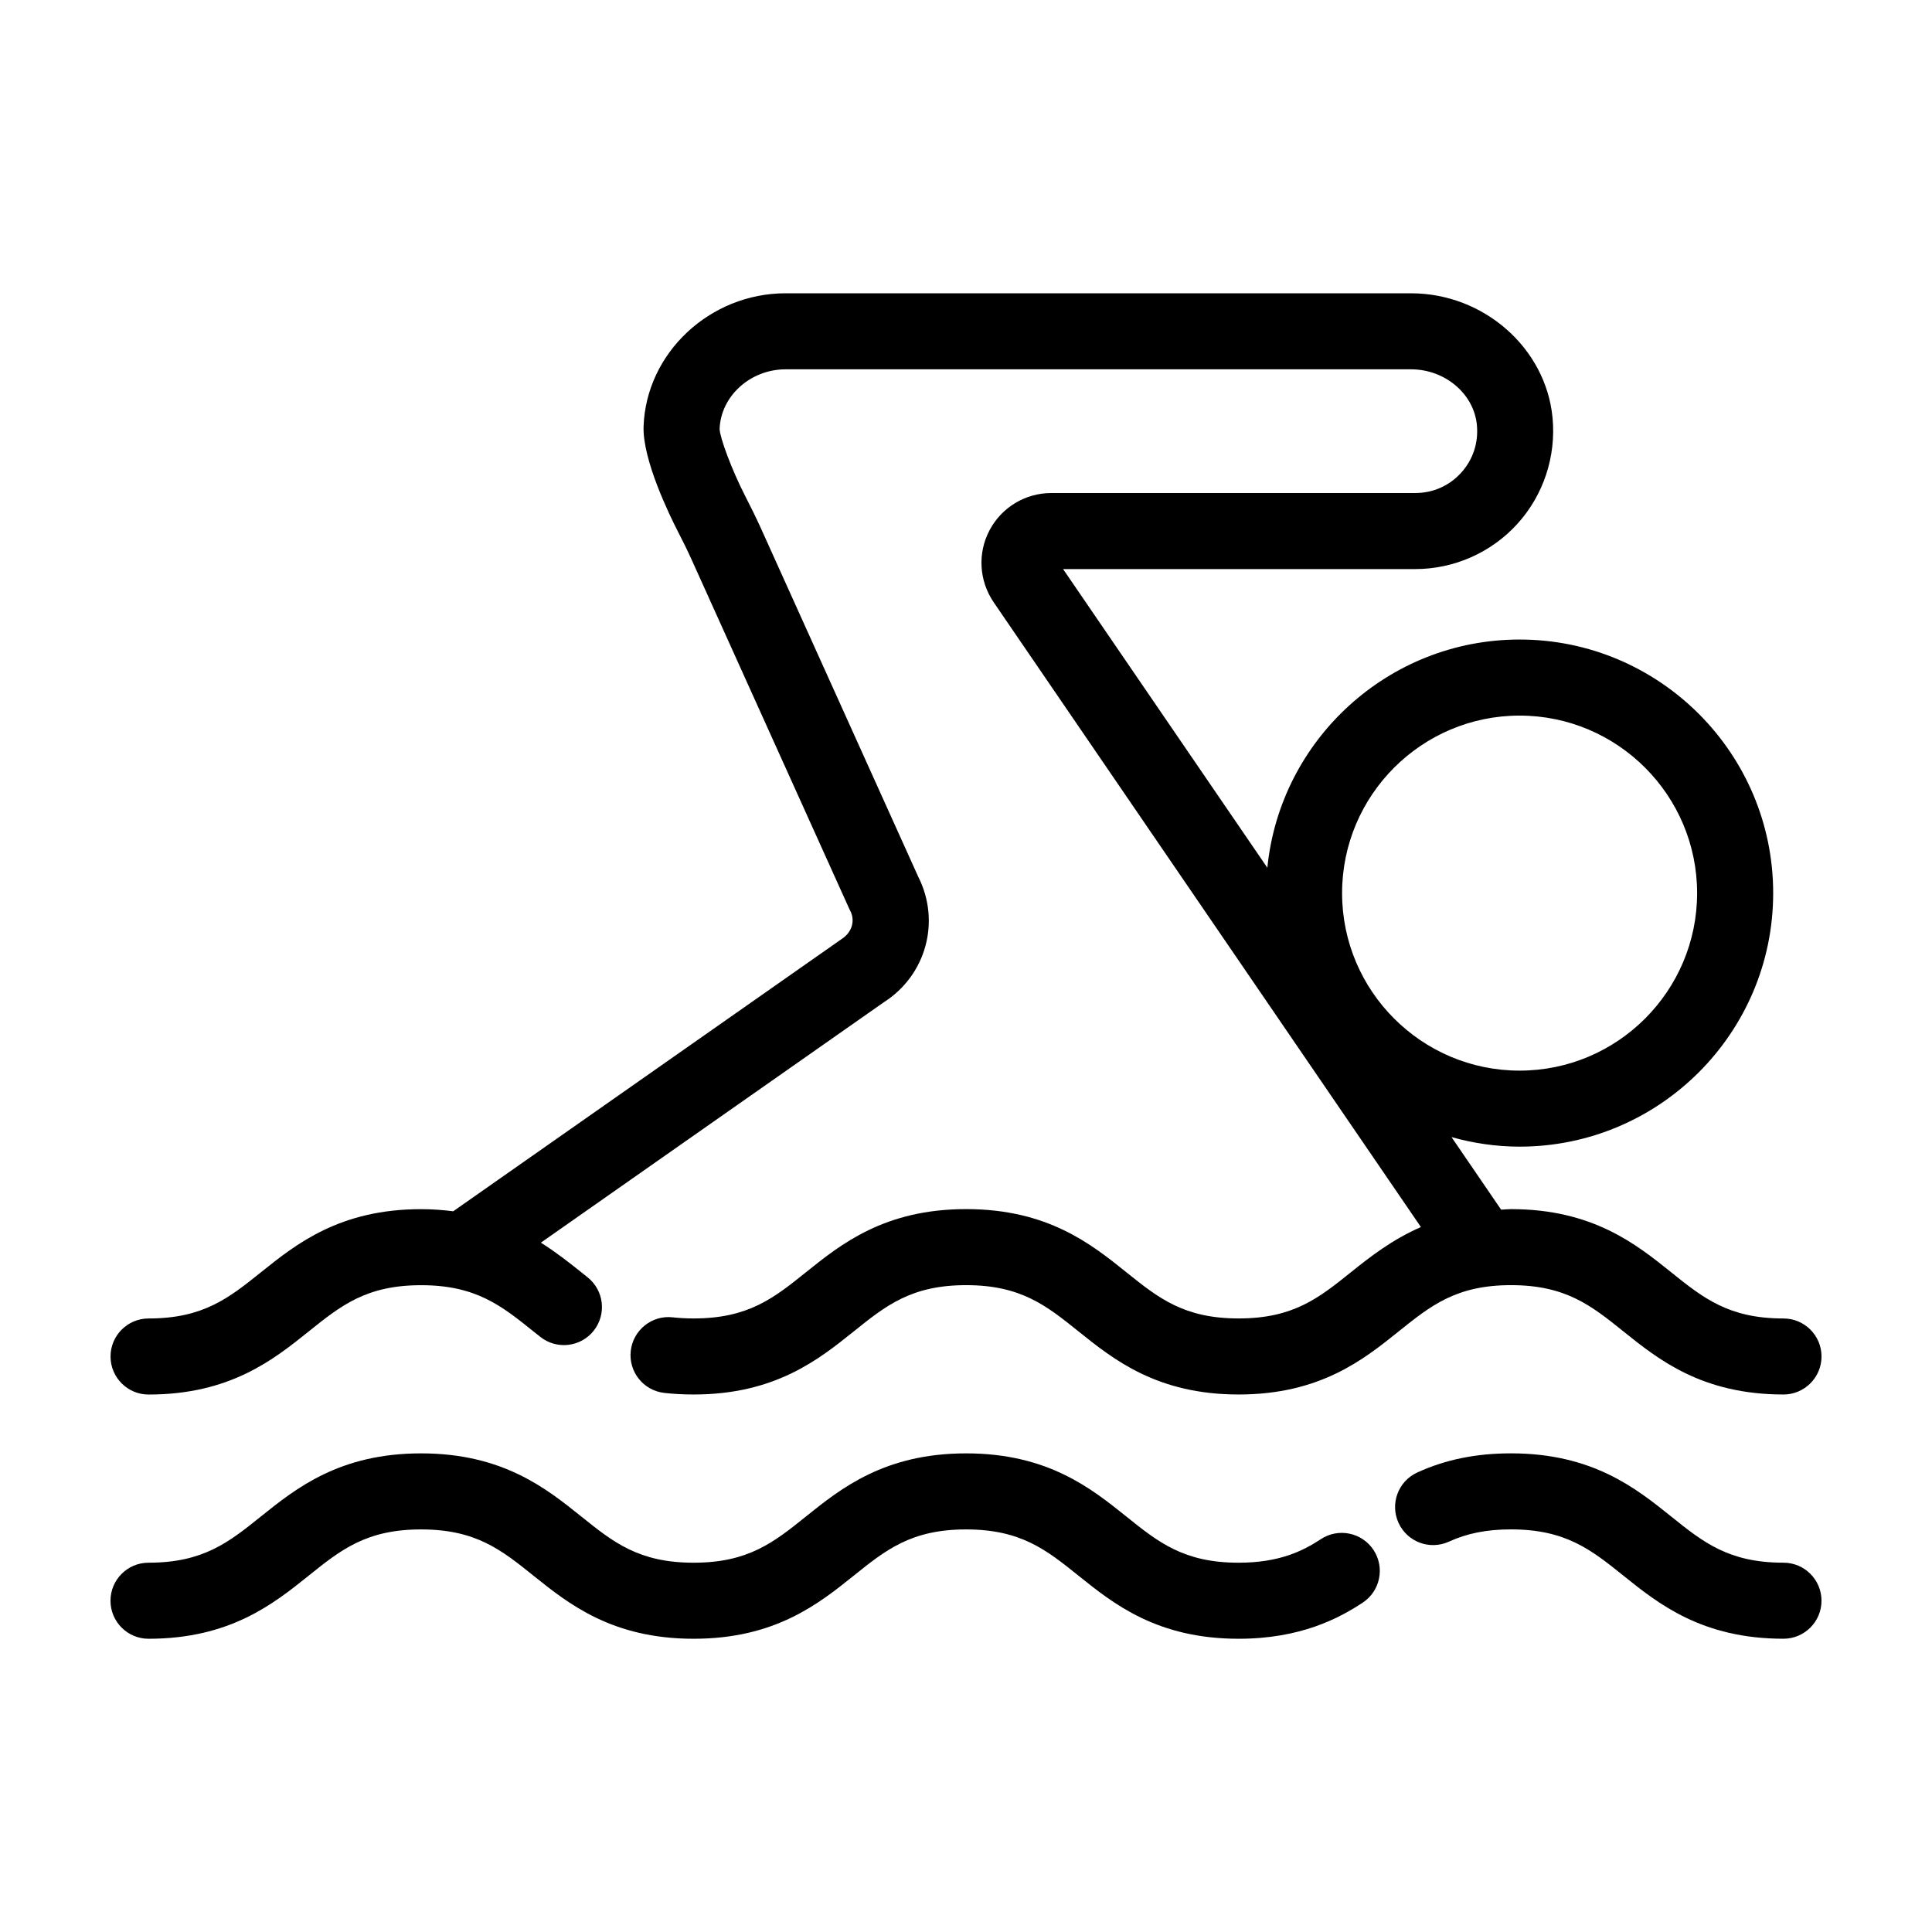 <?xml version="1.0" encoding="UTF-8"?>
<!-- Uploaded to: ICON Repo, www.svgrepo.com, Generator: ICON Repo Mixer Tools -->
<svg fill="#000000" width="800px" height="800px" version="1.1" viewBox="144 144 512 512" xmlns="http://www.w3.org/2000/svg">
 <g>
  <path d="m616.64 493.41c-14.508 0-21.254-5.414-29.797-12.27-9.273-7.445-20.816-16.707-42.41-16.707-0.926 0-1.734 0.105-2.621 0.141l-13.145-19.227c5.75 1.605 11.785 2.527 18.043 2.527 37.051 0 67.199-30.145 67.199-67.191 0-37.051-30.145-67.199-67.199-67.199-34.777 0-63.469 26.566-66.852 60.477l-54.133-79.148h93.34c10.273 0 20.129-4.363 27.039-11.965 6.914-7.602 10.312-17.855 9.336-28.133-1.762-18.5-18.238-32.988-37.512-32.988l-165.73-0.004c-20.098 0-36.984 15.84-37.645 35.312-0.293 8.848 6.918 23.59 9.129 27.887 1.254 2.434 2.469 4.871 3.594 7.371l41.785 92.551c0.086 0.176 0.168 0.348 0.258 0.52 1.344 2.574 0.516 5.691-2.281 7.492l-102.93 72.145c-2.664-0.336-5.461-0.559-8.504-0.559-21.598 0-33.141 9.262-42.422 16.703-8.547 6.848-15.297 12.266-29.812 12.266-5.562 0-10.078 4.516-10.078 10.078s4.516 10.078 10.078 10.078c21.598 0 33.141-9.262 42.422-16.703 8.539-6.856 15.289-12.273 29.805-12.273 14.516 0 21.262 5.414 29.805 12.273l1.77 1.41c4.352 3.465 10.688 2.75 14.16-1.613 3.465-4.352 2.742-10.695-1.613-14.156l-1.703-1.367c-3.176-2.543-6.66-5.289-10.68-7.82l90.914-63.727c11.219-7.18 15.086-21.434 9.078-33.277l-41.68-92.316c-1.27-2.805-2.629-5.551-4.039-8.293-3.797-7.375-6.828-15.785-6.906-17.996 0.297-8.73 8.141-15.836 17.504-15.836h165.73c8.996 0 16.668 6.481 17.453 14.75 0.453 4.711-1.031 9.211-4.176 12.664-3.148 3.465-7.457 5.371-12.133 5.371l-96.484 0.004c-6.852 0-13.113 3.762-16.332 9.812s-2.836 13.34 1.031 19.078l113.26 165.63c-7.664 3.344-13.461 7.894-18.516 11.949-8.539 6.852-15.281 12.27-29.785 12.27-14.508 0-21.262-5.414-29.801-12.273-9.273-7.441-20.816-16.703-42.414-16.703s-33.141 9.262-42.414 16.703c-8.539 6.856-15.289 12.273-29.801 12.273-1.934 0-3.793-0.102-5.527-0.293-5.512-0.641-10.516 3.356-11.141 8.887s3.356 10.516 8.887 11.141c2.473 0.281 5.094 0.418 7.777 0.418 21.598 0 33.141-9.262 42.414-16.703 8.539-6.856 15.289-12.273 29.801-12.273 14.508 0 21.262 5.414 29.801 12.273 9.273 7.441 20.816 16.703 42.414 16.703 21.59 0 33.129-9.262 42.402-16.707 8.539-6.852 15.281-12.27 29.785-12.27 14.508 0 21.254 5.414 29.797 12.27 9.273 7.445 20.816 16.707 42.41 16.707 5.562 0 10.078-4.516 10.078-10.078-0.004-5.559-4.516-10.066-10.078-10.066zm-69.934-159.77c25.941 0 47.047 21.105 47.047 47.047 0 25.938-21.098 47.039-47.047 47.039-25.938 0-47.039-21.105-47.039-47.039 0-25.941 21.102-47.047 47.039-47.047z"/>
  <path d="m616.64 558.13c-14.508 0-21.254-5.414-29.797-12.27-9.273-7.445-20.816-16.707-42.41-16.707-9.262 0-17.383 1.656-24.844 5.074-5.059 2.312-7.281 8.293-4.961 13.355 2.316 5.059 8.293 7.285 13.355 4.969 4.832-2.211 10.055-3.246 16.449-3.246 14.508 0 21.254 5.414 29.797 12.27 9.273 7.445 20.816 16.707 42.41 16.707 5.562 0 10.078-4.516 10.078-10.078-0.004-5.559-4.516-10.074-10.078-10.074z"/>
  <path d="m508 554.76c-3.062-4.644-9.316-5.93-13.961-2.867-4.684 3.082-10.938 6.242-21.793 6.242-14.508 0-21.262-5.414-29.801-12.273-9.273-7.441-20.816-16.703-42.414-16.703s-33.141 9.262-42.414 16.703c-8.539 6.856-15.289 12.273-29.801 12.273-14.516 0-21.266-5.414-29.805-12.273-9.281-7.441-20.824-16.703-42.422-16.703s-33.141 9.262-42.422 16.703c-8.543 6.859-15.293 12.27-29.809 12.27-5.562 0-10.078 4.516-10.078 10.078s4.516 10.078 10.078 10.078c21.598 0 33.141-9.262 42.422-16.703 8.539-6.856 15.289-12.273 29.805-12.273 14.516 0 21.266 5.414 29.805 12.273 9.281 7.441 20.824 16.703 42.422 16.703s33.141-9.262 42.414-16.703c8.539-6.856 15.289-12.273 29.801-12.273 14.508 0 21.262 5.414 29.801 12.273 9.273 7.441 20.816 16.703 42.414 16.703 16.465 0 26.652-5.457 32.883-9.566 4.648-3.066 5.934-9.316 2.875-13.961z"/>
 </g>
</svg>